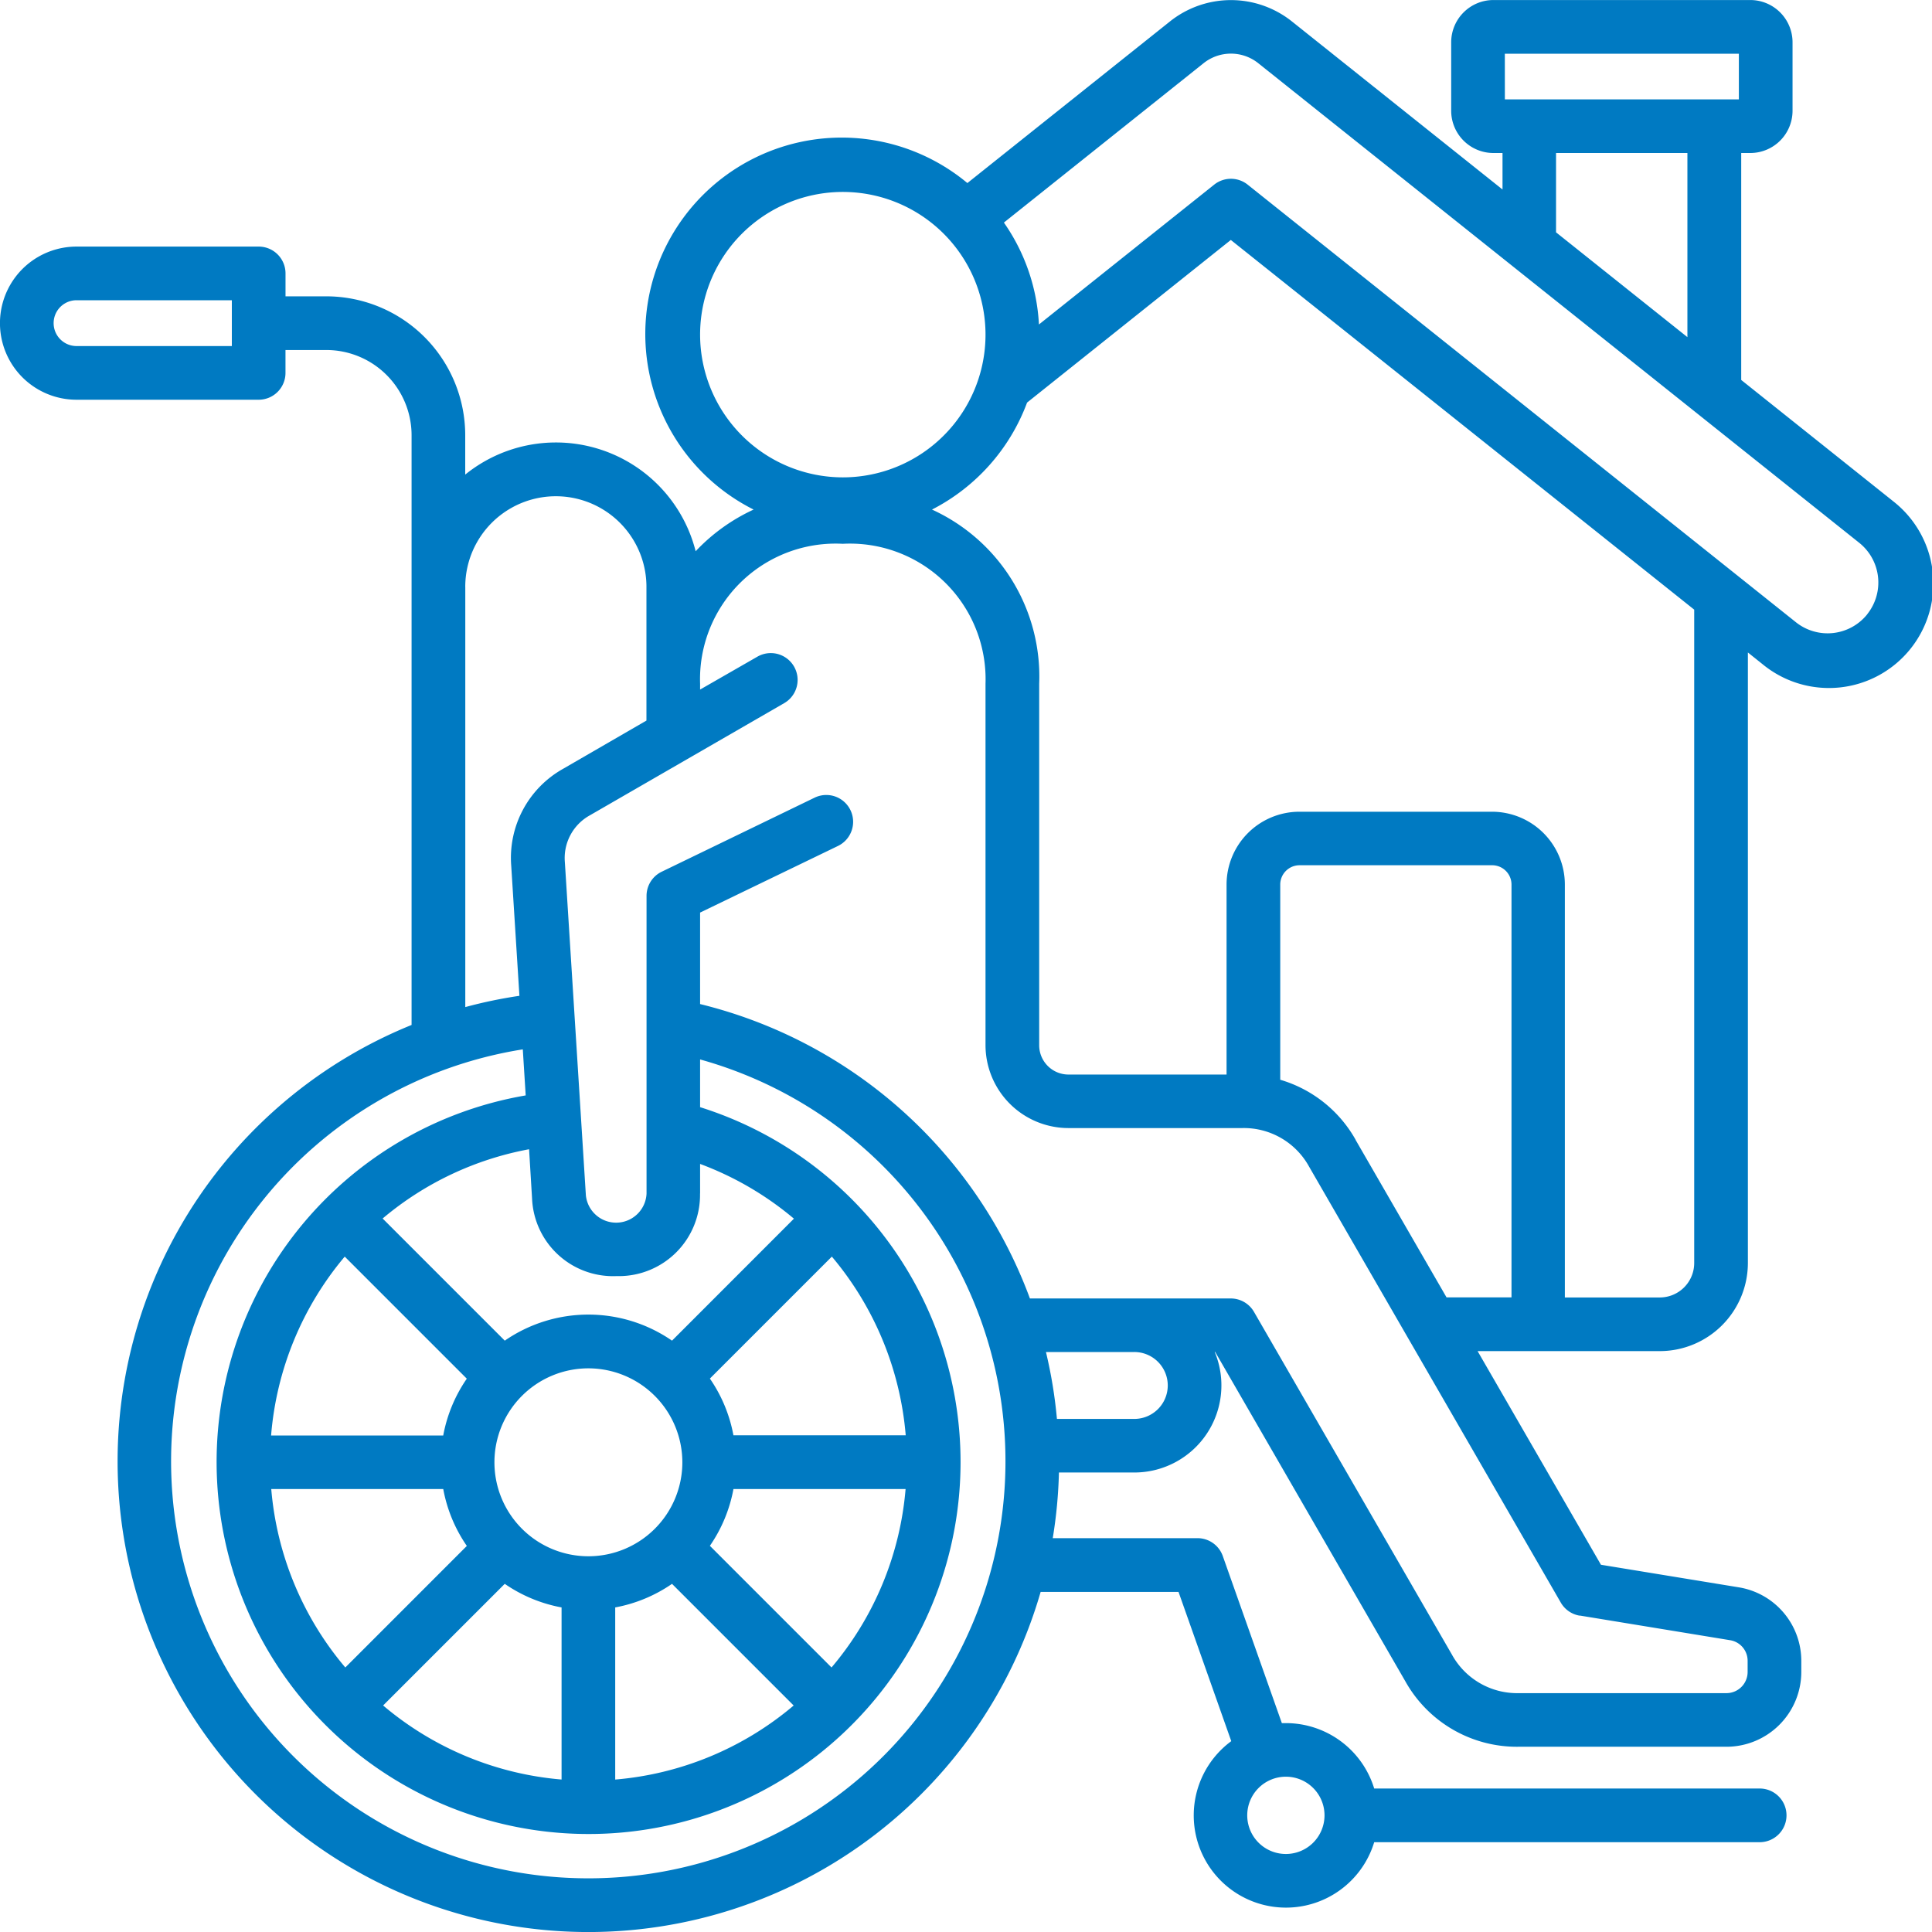 <svg xmlns="http://www.w3.org/2000/svg" xmlns:xlink="http://www.w3.org/1999/xlink" width="60" height="60" viewBox="0 0 60 60">
  <defs>
    <clipPath id="clip-path">
      <rect id="Rectangle_3957" data-name="Rectangle 3957" width="60" height="60" transform="translate(770 2519)" fill="#007ac2"/>
    </clipPath>
  </defs>
  <g id="Mask_Group_56" data-name="Mask Group 56" transform="translate(-770 -2519)" clip-path="url(#clip-path)">
    <path id="hospice" d="M59.256,16.03l-4.705-3.755V5.227h.282a1.313,1.313,0,0,0,1.312-1.312V1.788A1.313,1.313,0,0,0,54.833.476H46.856a1.313,1.313,0,0,0-1.312,1.312V3.915a1.313,1.313,0,0,0,1.312,1.312h.282V6.36l-6.53-5.211a3.037,3.037,0,0,0-3.808,0L30.519,6.16A6.1,6.1,0,1,0,23.88,16.3a5.82,5.82,0,0,0-1.8,1.294,4.476,4.476,0,0,0-7.156-2.38V13.99a4.317,4.317,0,0,0-4.312-4.312H9.343V8.966a.833.833,0,0,0-.833-.833H2.853a2.378,2.378,0,1,0,0,4.756H8.509a.833.833,0,0,0,.833-.833v-.711h1.27a2.649,2.649,0,0,1,2.646,2.646V32.306A14.62,14.62,0,1,0,32.794,49.913h4.282l1.638,4.635a2.864,2.864,0,1,0,4.439,3.138H55.124a.833.833,0,1,0,0-1.667H43.153a2.869,2.869,0,0,0-2.741-2.031c-.043,0-.085,0-.127,0L38.451,48.8a.833.833,0,0,0-.786-.556H33.17a14.642,14.642,0,0,0,.192-2.039H35.7a2.705,2.705,0,0,0,2.5-3.745h.014l5.907,10.231a3.969,3.969,0,0,0,3.518,2.031h6.454A2.326,2.326,0,0,0,56.417,52.4v-.339A2.315,2.315,0,0,0,54.47,49.77l-4.275-.7-3.831-6.635h5.658A2.739,2.739,0,0,0,54.758,39.7V20.738l.453.362a3.243,3.243,0,1,0,4.045-5.069ZM7.676,11.222H2.853a.711.711,0,1,1,0-1.423H7.676v1.423ZM41.61,56.852a1.2,1.2,0,1,1-1.2-1.2A1.2,1.2,0,0,1,41.61,56.852Zm5.6-54.709h7.268V3.561H47.211ZM48.8,5.227h4.08v5.718L48.8,7.69ZM22.218,10.871A4.432,4.432,0,1,1,26.65,15.3a4.437,4.437,0,0,1-4.432-4.432ZM14.925,18.7a2.813,2.813,0,0,1,5.627,0v4.153l-2.592,1.5a3.169,3.169,0,0,0-1.608,3l.255,4.048a14.556,14.556,0,0,0-1.681.35V18.7Zm7.293,18.839v-.917a9.842,9.842,0,0,1,2.914,1.7L21.346,42.11a4.572,4.572,0,0,0-5.194,0l-3.793-3.793a9.831,9.831,0,0,1,4.548-2.151L17,37.7a2.517,2.517,0,0,0,2.6,2.406h.088a2.522,2.522,0,0,0,2.528-2.566ZM11.182,39.5l3.791,3.791a4.56,4.56,0,0,0-.732,1.764H8.895A9.855,9.855,0,0,1,11.182,39.5Zm10.485,6.388a2.918,2.918,0,1,1-2.918-2.918A2.921,2.921,0,0,1,21.667,45.885Zm-7.425.833a4.561,4.561,0,0,0,.732,1.764L11.2,52.26a9.844,9.844,0,0,1-2.3-5.542h5.345Zm1.91,2.942a4.561,4.561,0,0,0,1.764.732v5.345a9.844,9.844,0,0,1-5.542-2.3l3.778-3.778Zm3.43.732a4.561,4.561,0,0,0,1.764-.732l3.778,3.778a9.845,9.845,0,0,1-5.542,2.3ZM26.3,52.26l-3.778-3.778a4.557,4.557,0,0,0,.732-1.764H28.6A9.845,9.845,0,0,1,26.3,52.26Zm-3.046-7.208a4.558,4.558,0,0,0-.732-1.764L26.31,39.5a9.878,9.878,0,0,1,2.294,5.55H23.256ZM18.749,58.808a12.952,12.952,0,0,1-2.037-25.744l.09,1.43a11.552,11.552,0,1,0,5.416.365V33.377a12.952,12.952,0,0,1-3.469,25.431ZM36.742,43.5A1.04,1.04,0,0,1,35.7,44.541h-2.4a14.558,14.558,0,0,0-.341-2.078H35.7A1.04,1.04,0,0,1,36.742,43.5Zm12.794,7.147,4.664.765a.647.647,0,0,1,.55.648V52.4a.658.658,0,0,1-.657.657H47.64a2.311,2.311,0,0,1-2.075-1.2L39.418,41.213A.833.833,0,0,0,38.7,40.8H32.461a14.634,14.634,0,0,0-10.243-9.143V28.816L26.5,26.747a.833.833,0,0,0-.725-1.5l-4.749,2.3a.833.833,0,0,0-.471.75v9.245a.945.945,0,0,1-1.884.057l-.653-10.353a1.514,1.514,0,0,1,.778-1.451l6.034-3.483a.833.833,0,1,0-.833-1.443L22.218,21.89v-.184a4.211,4.211,0,0,1,4.432-4.343,4.212,4.212,0,0,1,4.432,4.348V32.933a2.578,2.578,0,0,0,2.575,2.575h5.4a2.312,2.312,0,0,1,2.075,1.2l7.816,13.537a.834.834,0,0,0,.587.406ZM42.577,35.873a3.965,3.965,0,0,0-2.342-1.865V27.946a.6.6,0,0,1,.6-.6h5.982a.6.6,0,0,1,.6.6V40.767H45.4l-2.826-4.894ZM53.091,39.7a1.07,1.07,0,0,1-1.069,1.069H49.074V27.946a2.264,2.264,0,0,0-2.262-2.262H40.83a2.264,2.264,0,0,0-2.262,2.262v5.9H33.658a.91.91,0,0,1-.909-.909V21.71A5.7,5.7,0,0,0,29.42,16.3a6.132,6.132,0,0,0,2.953-3.323L38.7,7.927,53.091,19.408V39.7Zm5.375-20.149a1.578,1.578,0,0,1-2.215.249L39.223,6.209a.833.833,0,0,0-1.039,0l-5.443,4.343a6.062,6.062,0,0,0-1.088-3.165l6.186-4.937a1.362,1.362,0,0,1,1.729,0L58.217,17.333a1.578,1.578,0,0,1,.249,2.215Z" transform="translate(769.524 2518.525)" fill="#007ac2"/>
  </g>
</svg>
